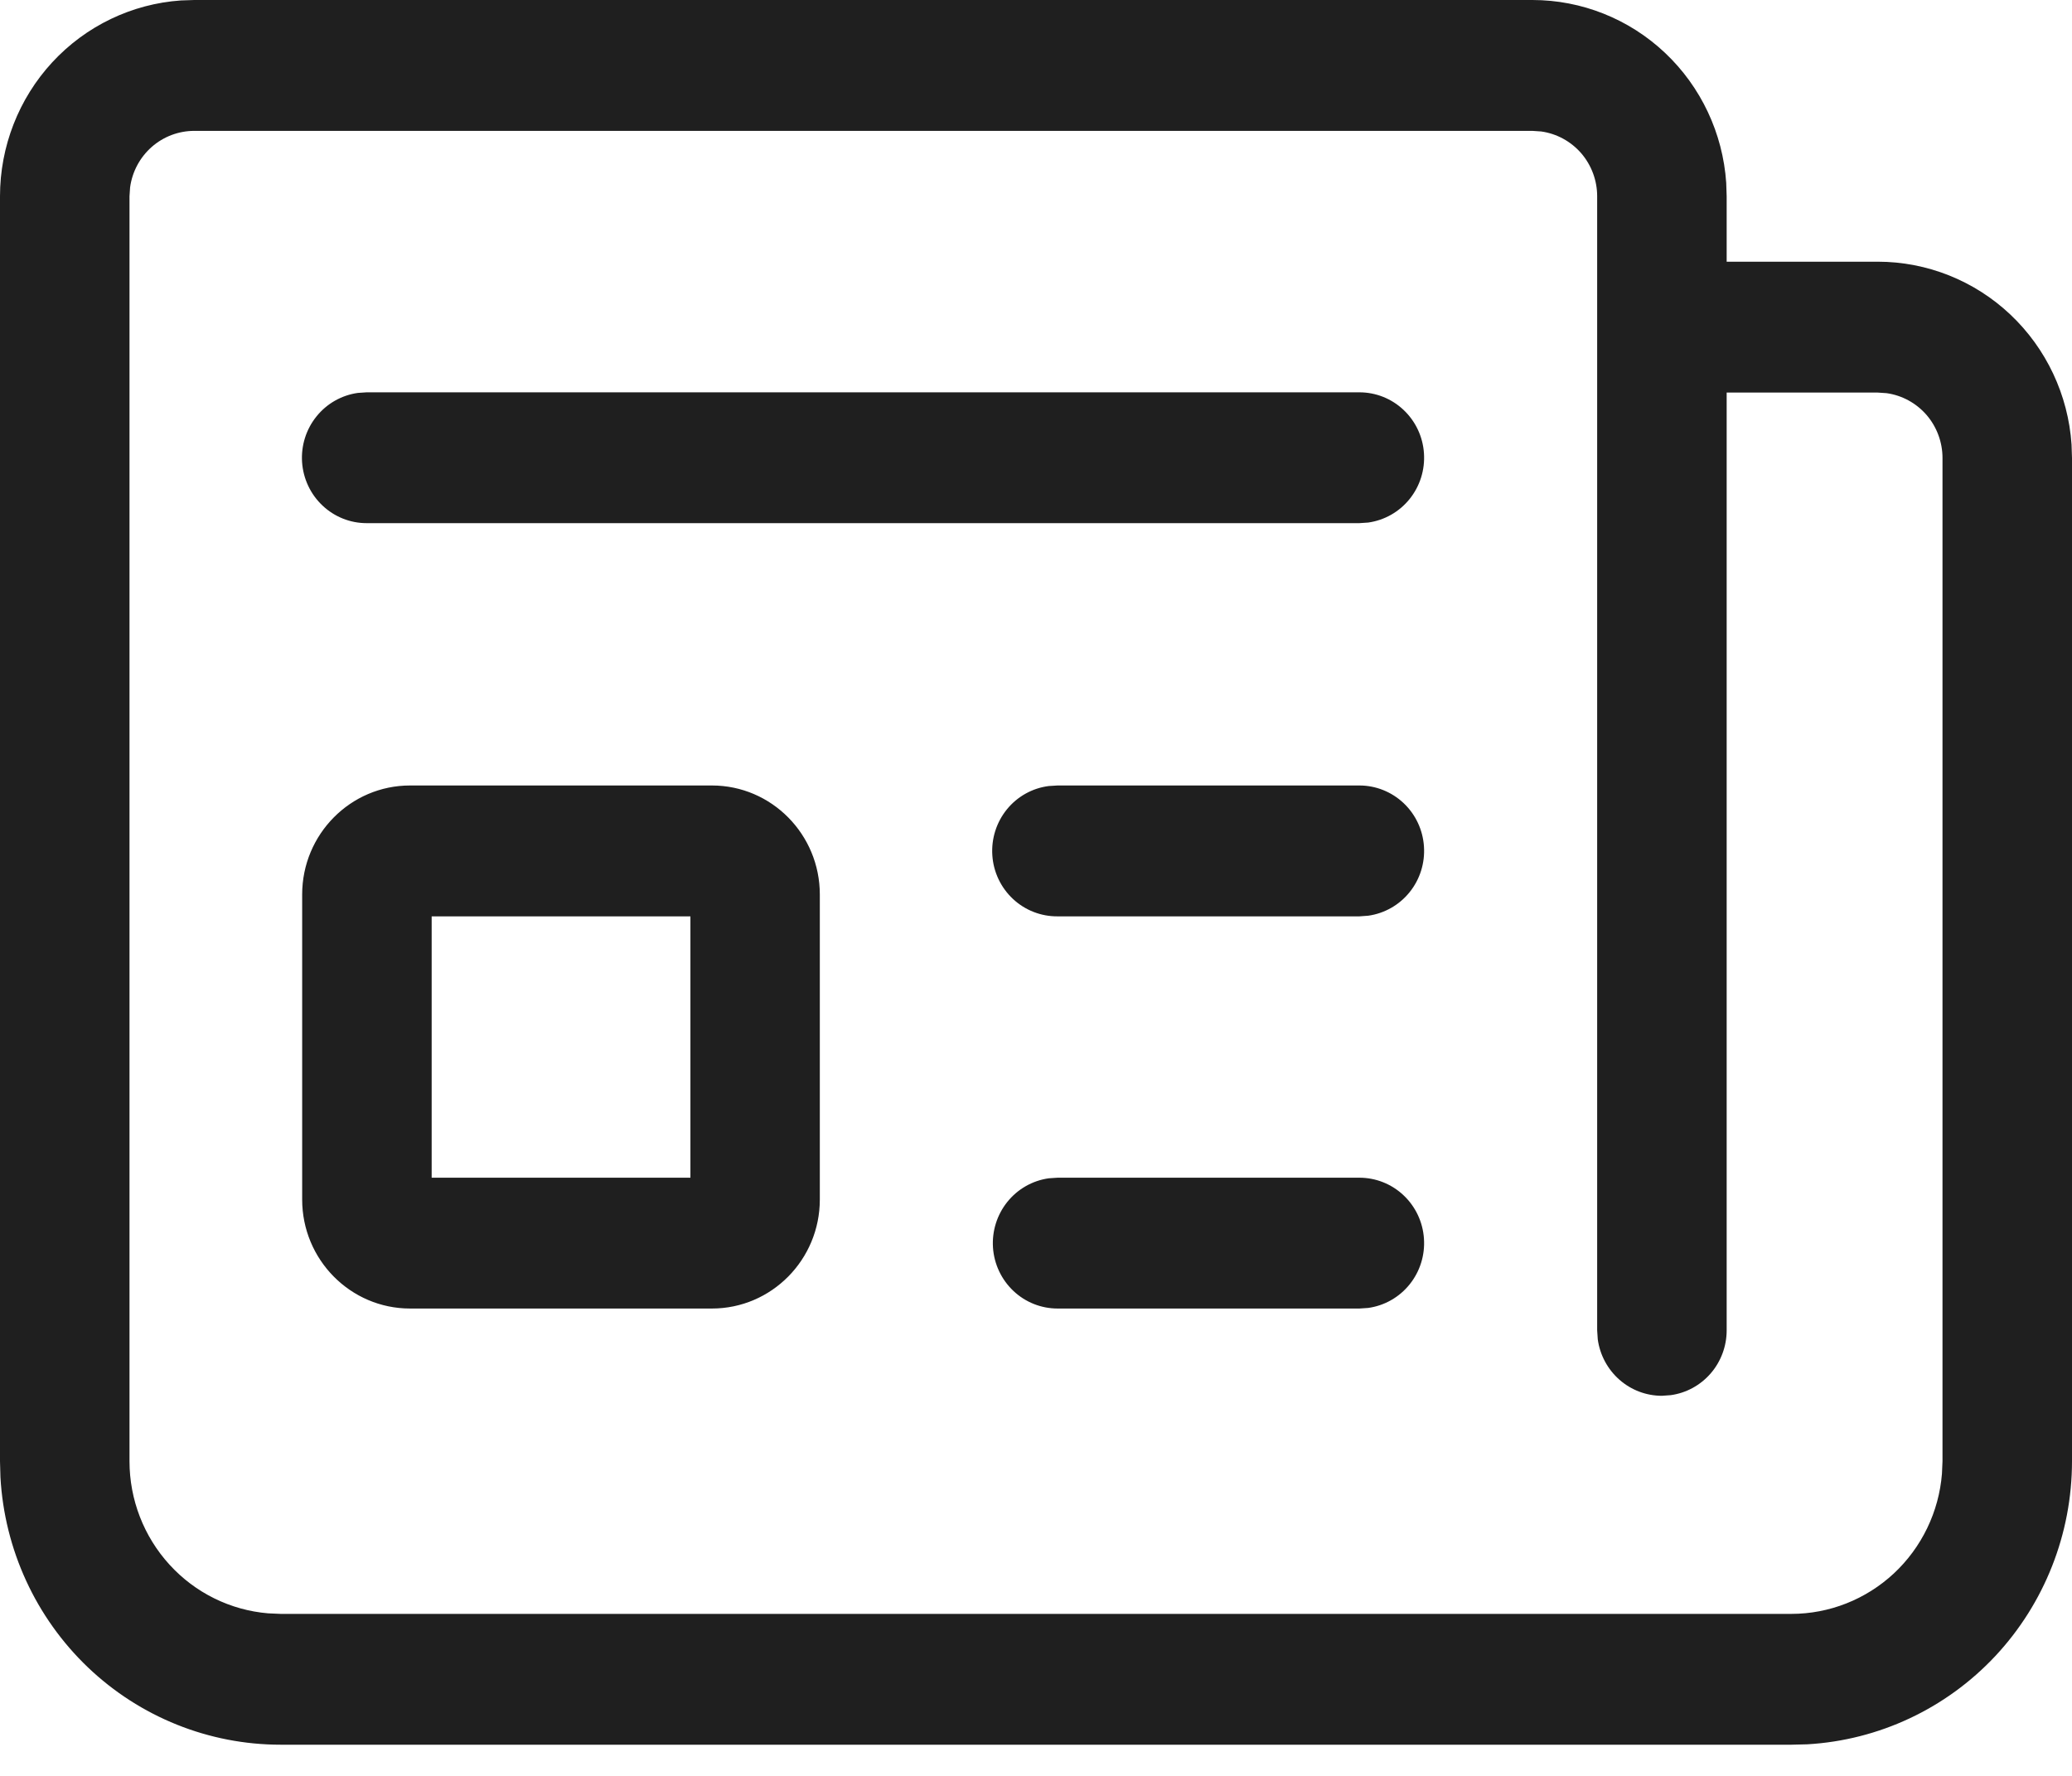 <?xml version="1.0" encoding="UTF-8"?> <svg xmlns="http://www.w3.org/2000/svg" width="42" height="36" viewBox="0 0 42 36" fill="none"><path d="M36.312 35.368H5.688C4.235 35.368 2.837 34.807 1.781 33.799C0.725 32.79 0.091 31.412 0.009 29.946L2.97477e-08 29.621V3.979C-0 2.971 0.379 2 1.059 1.263C1.74 0.526 2.673 0.078 3.668 0.009L3.938 3.00609e-08H31.062C32.06 -0 33.021 0.383 33.75 1.071C34.479 1.759 34.923 2.701 34.991 3.707L35 3.979V5.305H38.062C39.06 5.305 40.021 5.688 40.75 6.376C41.479 7.064 41.923 8.006 41.991 9.012L42 9.284V29.621C42 31.089 41.444 32.502 40.447 33.569C39.449 34.636 38.085 35.276 36.635 35.36L36.312 35.368H5.688H36.312ZM5.688 32.716H36.312C37.081 32.716 37.822 32.423 38.388 31.897C38.953 31.37 39.302 30.648 39.364 29.874L39.375 29.621V9.284C39.375 8.964 39.26 8.654 39.052 8.412C38.843 8.171 38.555 8.014 38.241 7.97L38.062 7.958H35V26.968C35 27.289 34.885 27.599 34.677 27.84C34.468 28.082 34.18 28.239 33.866 28.282L33.688 28.295C33.37 28.295 33.064 28.179 32.825 27.968C32.586 27.757 32.43 27.466 32.387 27.149L32.375 26.968V3.979C32.375 3.658 32.26 3.349 32.052 3.107C31.843 2.866 31.555 2.709 31.241 2.665L31.062 2.653H3.938C3.62 2.653 3.314 2.769 3.075 2.979C2.836 3.19 2.68 3.481 2.637 3.799L2.625 3.979V29.621C2.625 30.398 2.914 31.146 3.435 31.717C3.955 32.289 4.67 32.641 5.436 32.705L5.688 32.716H36.312H5.688ZM14.431 15.923C15.638 15.923 16.618 16.913 16.618 18.133V24.316C16.618 25.536 15.638 26.526 14.431 26.526H8.312C7.105 26.526 6.125 25.536 6.125 24.316V18.133C6.125 16.913 7.105 15.923 8.312 15.923H14.431ZM21.438 23.874H27.555C27.888 23.874 28.208 24.001 28.451 24.231C28.694 24.46 28.842 24.774 28.864 25.11C28.887 25.445 28.783 25.776 28.573 26.037C28.363 26.298 28.063 26.468 27.734 26.514L27.555 26.526H21.438C21.105 26.526 20.785 26.399 20.542 26.169C20.299 25.94 20.151 25.626 20.128 25.29C20.106 24.955 20.21 24.624 20.42 24.363C20.63 24.102 20.93 23.932 21.259 23.886L21.438 23.874H27.555H21.438ZM13.995 18.576H8.75V23.874H13.995V18.576ZM21.438 15.923H27.555C27.888 15.923 28.208 16.051 28.451 16.28C28.694 16.509 28.842 16.823 28.864 17.159C28.887 17.494 28.783 17.826 28.573 18.086C28.363 18.347 28.063 18.517 27.734 18.563L27.555 18.576H21.438C21.103 18.579 20.779 18.453 20.533 18.223C20.287 17.993 20.137 17.677 20.115 17.34C20.092 17.002 20.198 16.668 20.41 16.407C20.623 16.145 20.927 15.976 21.259 15.934L21.438 15.923H27.555H21.438ZM7.431 7.953H27.555C27.888 7.953 28.208 8.08 28.451 8.31C28.694 8.539 28.842 8.853 28.864 9.188C28.887 9.524 28.783 9.855 28.573 10.116C28.363 10.377 28.063 10.547 27.734 10.593L27.555 10.605H7.431C7.098 10.605 6.778 10.477 6.536 10.247C6.293 10.018 6.146 9.704 6.123 9.368C6.101 9.033 6.205 8.702 6.415 8.442C6.625 8.181 6.924 8.011 7.254 7.965L7.431 7.953H27.555H7.431Z" fill="#1F1F1F"></path></svg> 